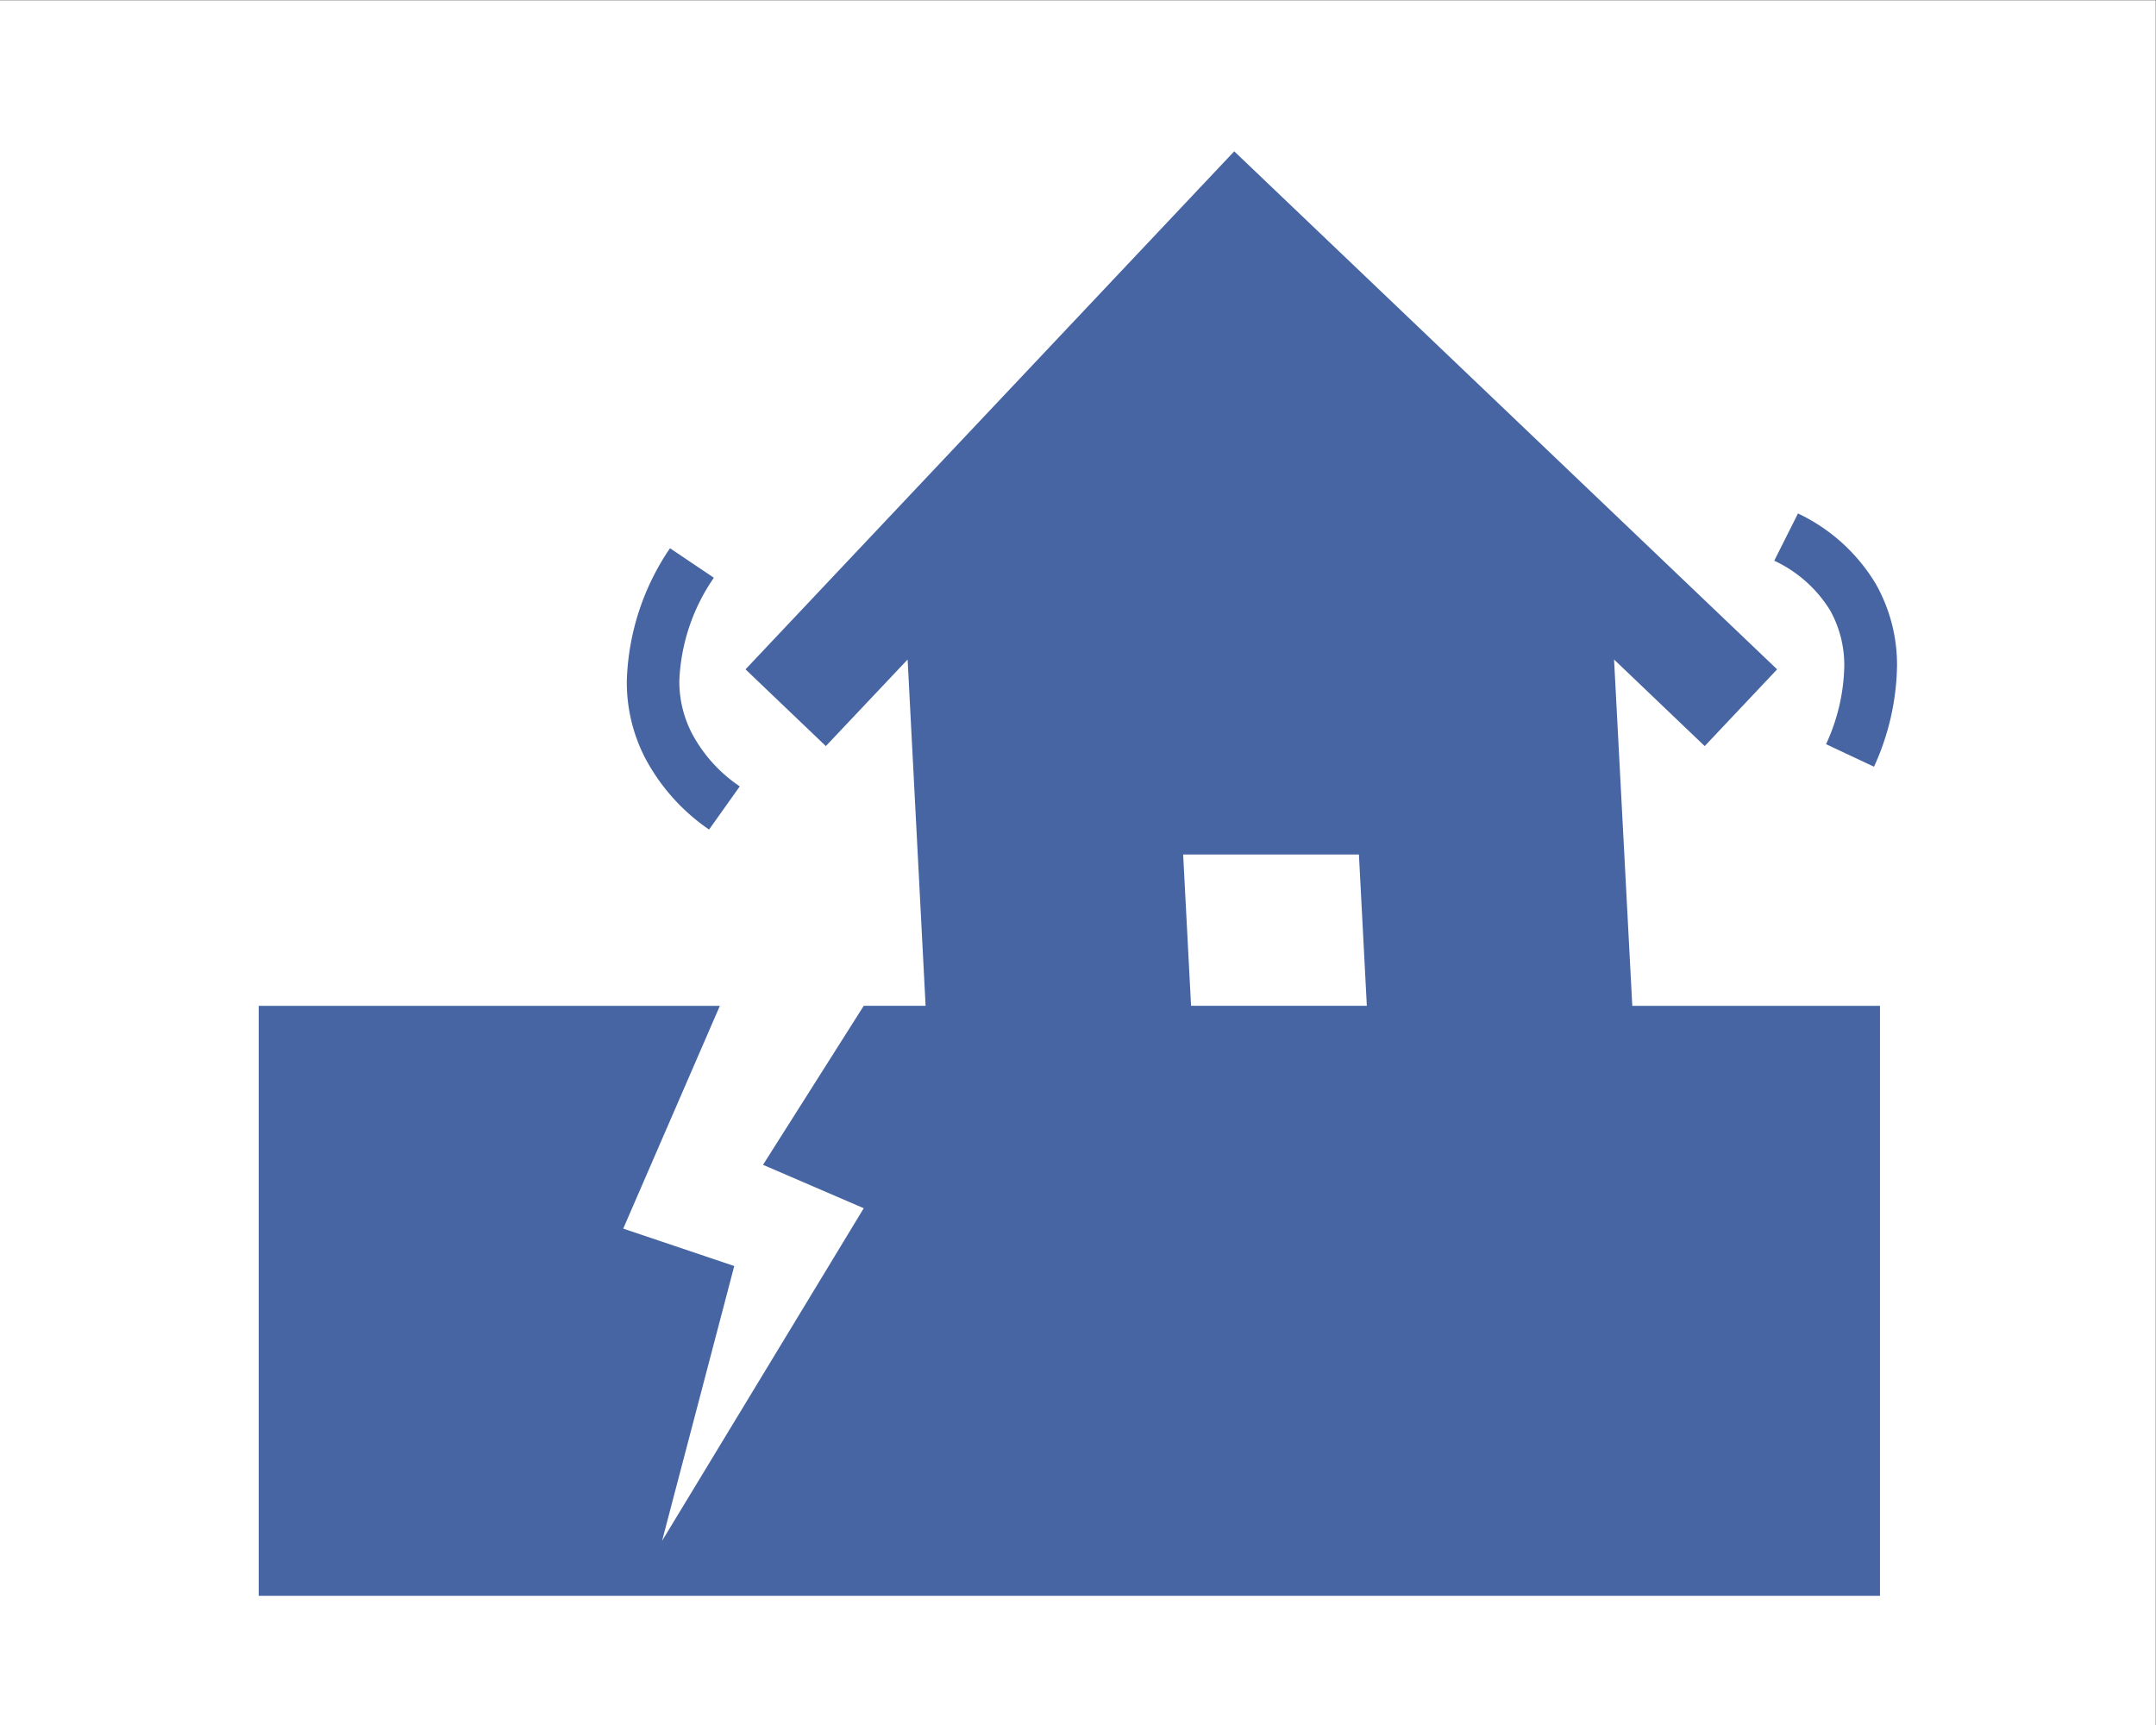 <svg id="icon_reform01.svg" xmlns="http://www.w3.org/2000/svg" width="89.91" height="71.94" viewBox="0 0 89.91 71.94">
  <rect x="0" y="0" width="89.91" height="71.94" fill="#333333" stroke="none"/>
  <defs>
    <style>
      .cls-1 {
        fill: #fff;
      }

      .cls-1, .cls-2 {
        fill-rule: evenodd;
      }

      .cls-2 {
        fill: #4765a3;
      }
    </style>
  </defs>
  <path id="長方形_803" data-name="長方形 803" class="cls-1" d="M1200.5,5401.63h89.9v71.92h-89.9v-71.92Z" transform="translate(-1200.5 -5401.62)"/>
  <path id="シェイプ_800" data-name="シェイプ 800" class="cls-2" d="M1267.81,5429.12l3.78,3.61,3.02-3.2-22.64-21.6-20.38,21.6,3.35,3.2,3.41-3.61,0.75,14.44h-2.58l-4.2,6.63,4.2,1.81-8.41,13.87,3.01-11.46-4.63-1.56,4.03-9.29h-19.23v24.6h67.61v-24.6h-10.33Zm-17.64,14.44-0.33-6.31h7.33l0.33,6.31h-7.33Zm-20.1-7.35,1.28-1.8a6.13,6.13,0,0,1-1.99-2.2,4.7,4.7,0,0,1-.53-2.21,8.129,8.129,0,0,1,1.44-4.29l-1.83-1.23h0a10.351,10.351,0,0,0-1.8,5.52,6.873,6.873,0,0,0,.76,3.22A8.349,8.349,0,0,0,1230.07,5436.21Zm46.75-9.14a4.69,4.69,0,0,1,.59,2.35,8.084,8.084,0,0,1-.76,3.23l2,0.94a10.465,10.465,0,0,0,.96-4.17,6.843,6.843,0,0,0-.89-3.46,7.545,7.545,0,0,0-3.24-2.93l-0.99,1.97A5.426,5.426,0,0,1,1276.82,5427.07Z" transform="translate(-1200.5 -5401.62)"/>
</svg>
